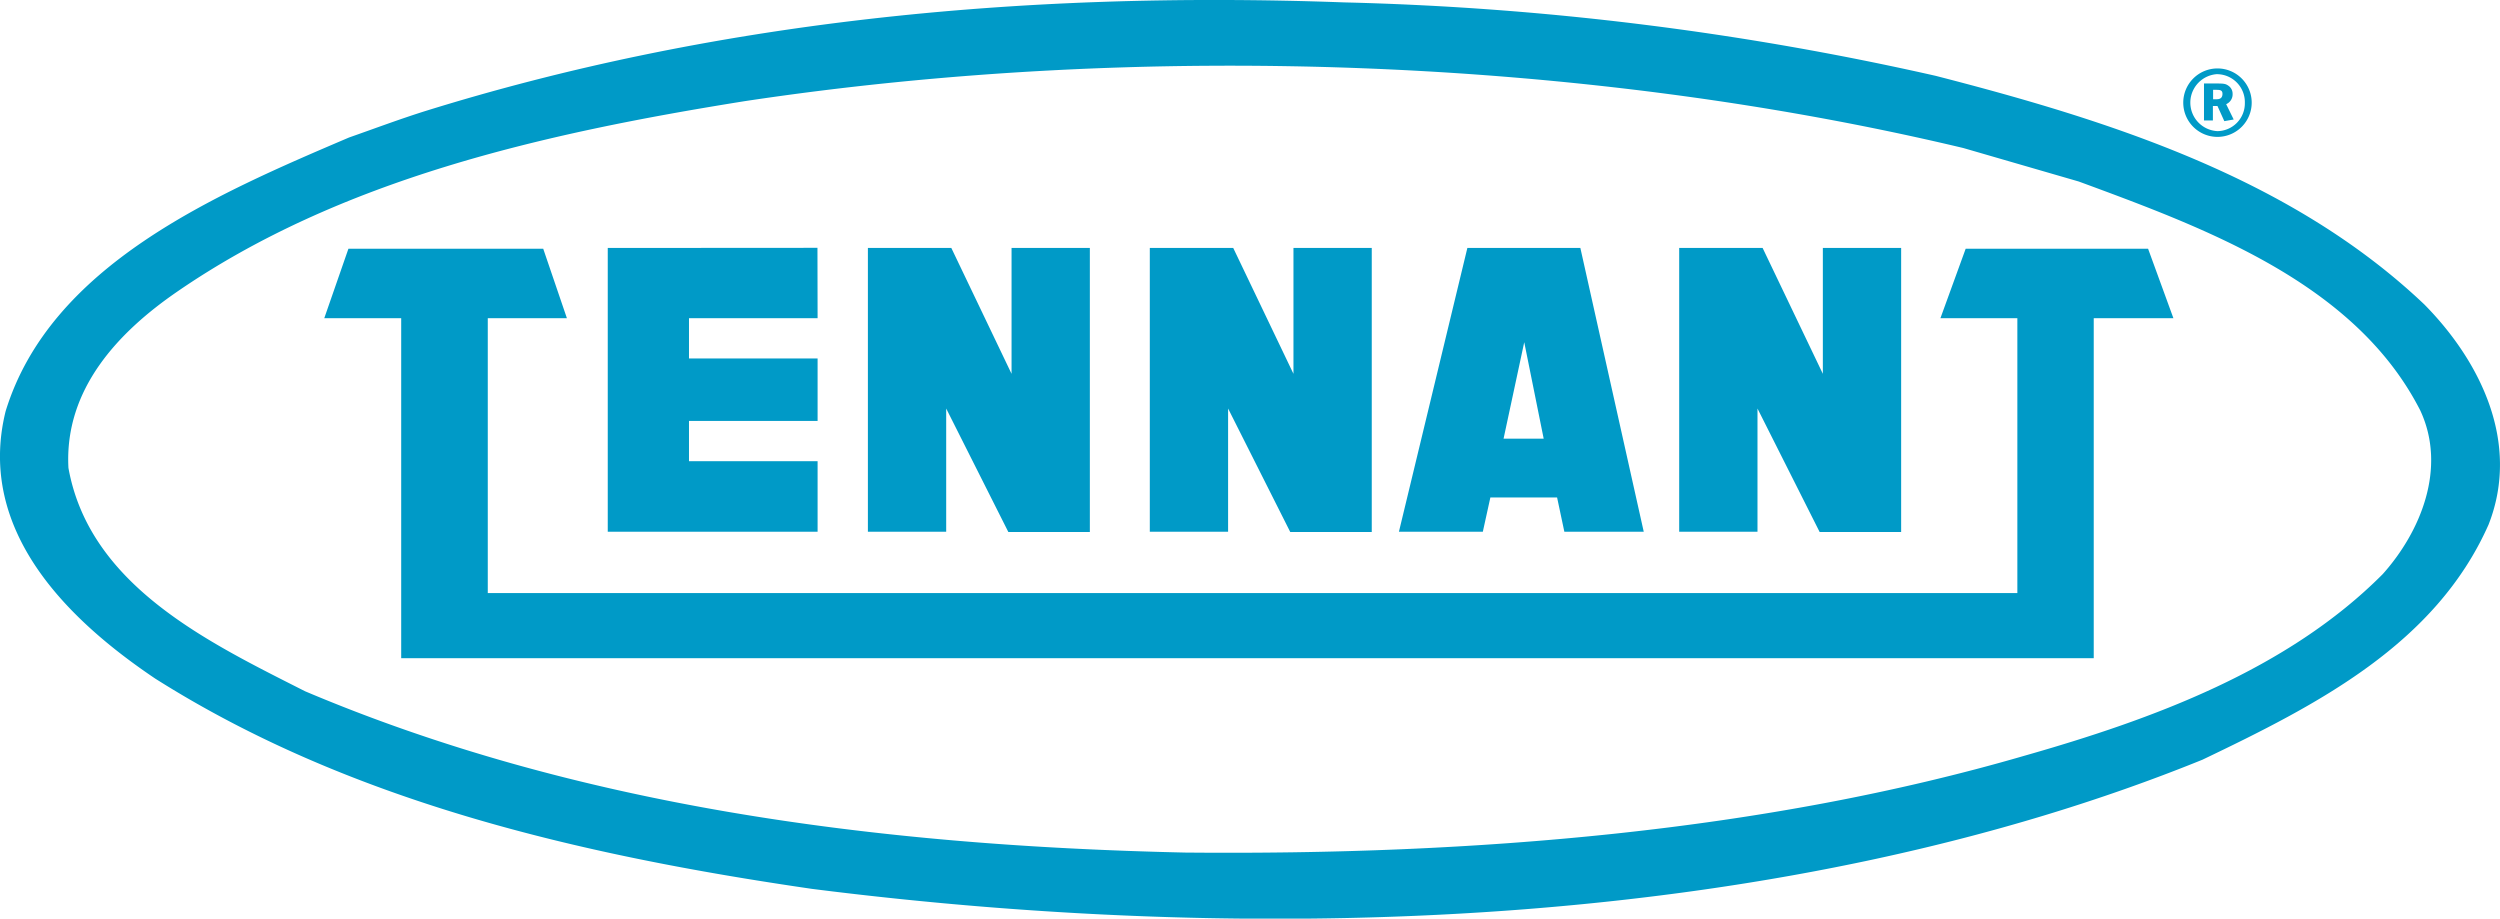 <?xml version="1.0" encoding="utf-8"?><svg xmlns="http://www.w3.org/2000/svg" viewBox="0 0 365.28 134.22"><defs><style>.a{fill:#009ac7;}</style></defs><path class="a" d="M282.82,11.08c25.67,6.6,52,15,71.4,33.4,8.06,8.16,14.13,20.09,9.39,32.17C355.85,94.16,338.52,103,321.81,111c-60.18,24.42-135.27,27.5-203.21,18.87C84.5,124.9,51,117.07,22.68,99.15,10.21,90.76-3.53,77.71.82,60.09,7.37,38.75,31.43,28.44,51,20.09c3.65-1.28,7.33-2.66,11-3.82C103.51,3.34,148.34-1.41,196.38.35A438.93,438.93,0,0,1,282.82,11.08Zm4.05,10.55C231.62,8.44,167,6,108.75,14.79,79.21,19.52,49.67,26.23,25.81,42.67,17.4,48.47,9.37,56.8,10,68.37,13.09,85.59,30.47,93.85,44.57,101c39.29,16.63,82.95,22.56,128.61,23.57,42.38.4,84.64-3.1,122.59-14.14h0c18.73-5.33,38.46-12.55,52.38-26.55,5.52-6.17,9.4-15.49,5.48-23.91-9.48-18.59-31.26-26.58-49.9-33.45Z"/><polygon class="a" points="71.27 46.49 82.83 46.49 79.37 36.34 50.91 36.34 47.38 46.49 58.62 46.49 58.62 96.17 305.92 96.17 305.92 46.49 317.56 46.49 313.86 36.34 287.21 36.34 283.52 46.49 294.76 46.49 294.76 86.65 71.27 86.65 71.27 46.49"/><polygon class="a" points="88.8 36.23 88.8 77.69 119.46 77.69 119.46 67.39 100.67 67.39 100.67 61.5 119.46 61.5 119.46 52.38 100.67 52.38 100.67 46.49 119.46 46.49 119.44 36.21 88.8 36.23"/><polygon class="a" points="126.81 36.23 126.81 77.69 138.25 77.69 138.25 59.69 147.33 77.73 159.24 77.73 159.24 36.23 147.8 36.23 147.8 54.62 139 36.23 126.81 36.23"/><polygon class="a" points="168 36.23 168 77.69 179.44 77.69 179.44 59.69 188.52 77.73 200.43 77.73 200.43 36.23 188.99 36.23 188.99 54.62 180.19 36.23 168 36.23"/><path class="a" d="M240.17,77.69h-11.6l-1.06-5h-9.75l-1.1,5H204.4l10-41.46h16.51Zm-20.48-13.6h5.86L222.71,50Z"/><polygon class="a" points="245.35 36.23 245.35 77.69 256.79 77.69 256.79 59.69 265.87 77.73 277.78 77.73 277.78 36.23 266.34 36.23 266.34 54.62 257.54 36.23 245.35 36.23"/><path class="a" d="M324,20A5,5,0,1,1,329,15,5,5,0,0,1,324,20Zm0-9.17a4.17,4.17,0,0,0,0,8.33,4.06,4.06,0,0,0,4-4.12A4.09,4.09,0,0,0,324,10.84Zm1,6.87-1-2.21h-.67v2.11h-1.3v-5.4H324c.94,0,1.21.06,1.56.3a1.41,1.41,0,0,1,.65,1.21,1.56,1.56,0,0,1-.94,1.51l1.1,2.24Zm-1.1-4.58h-.54v1.38h.54c.54,0,.83-.25.83-.79S324.37,13.13,323.89,13.13Z"/></svg>